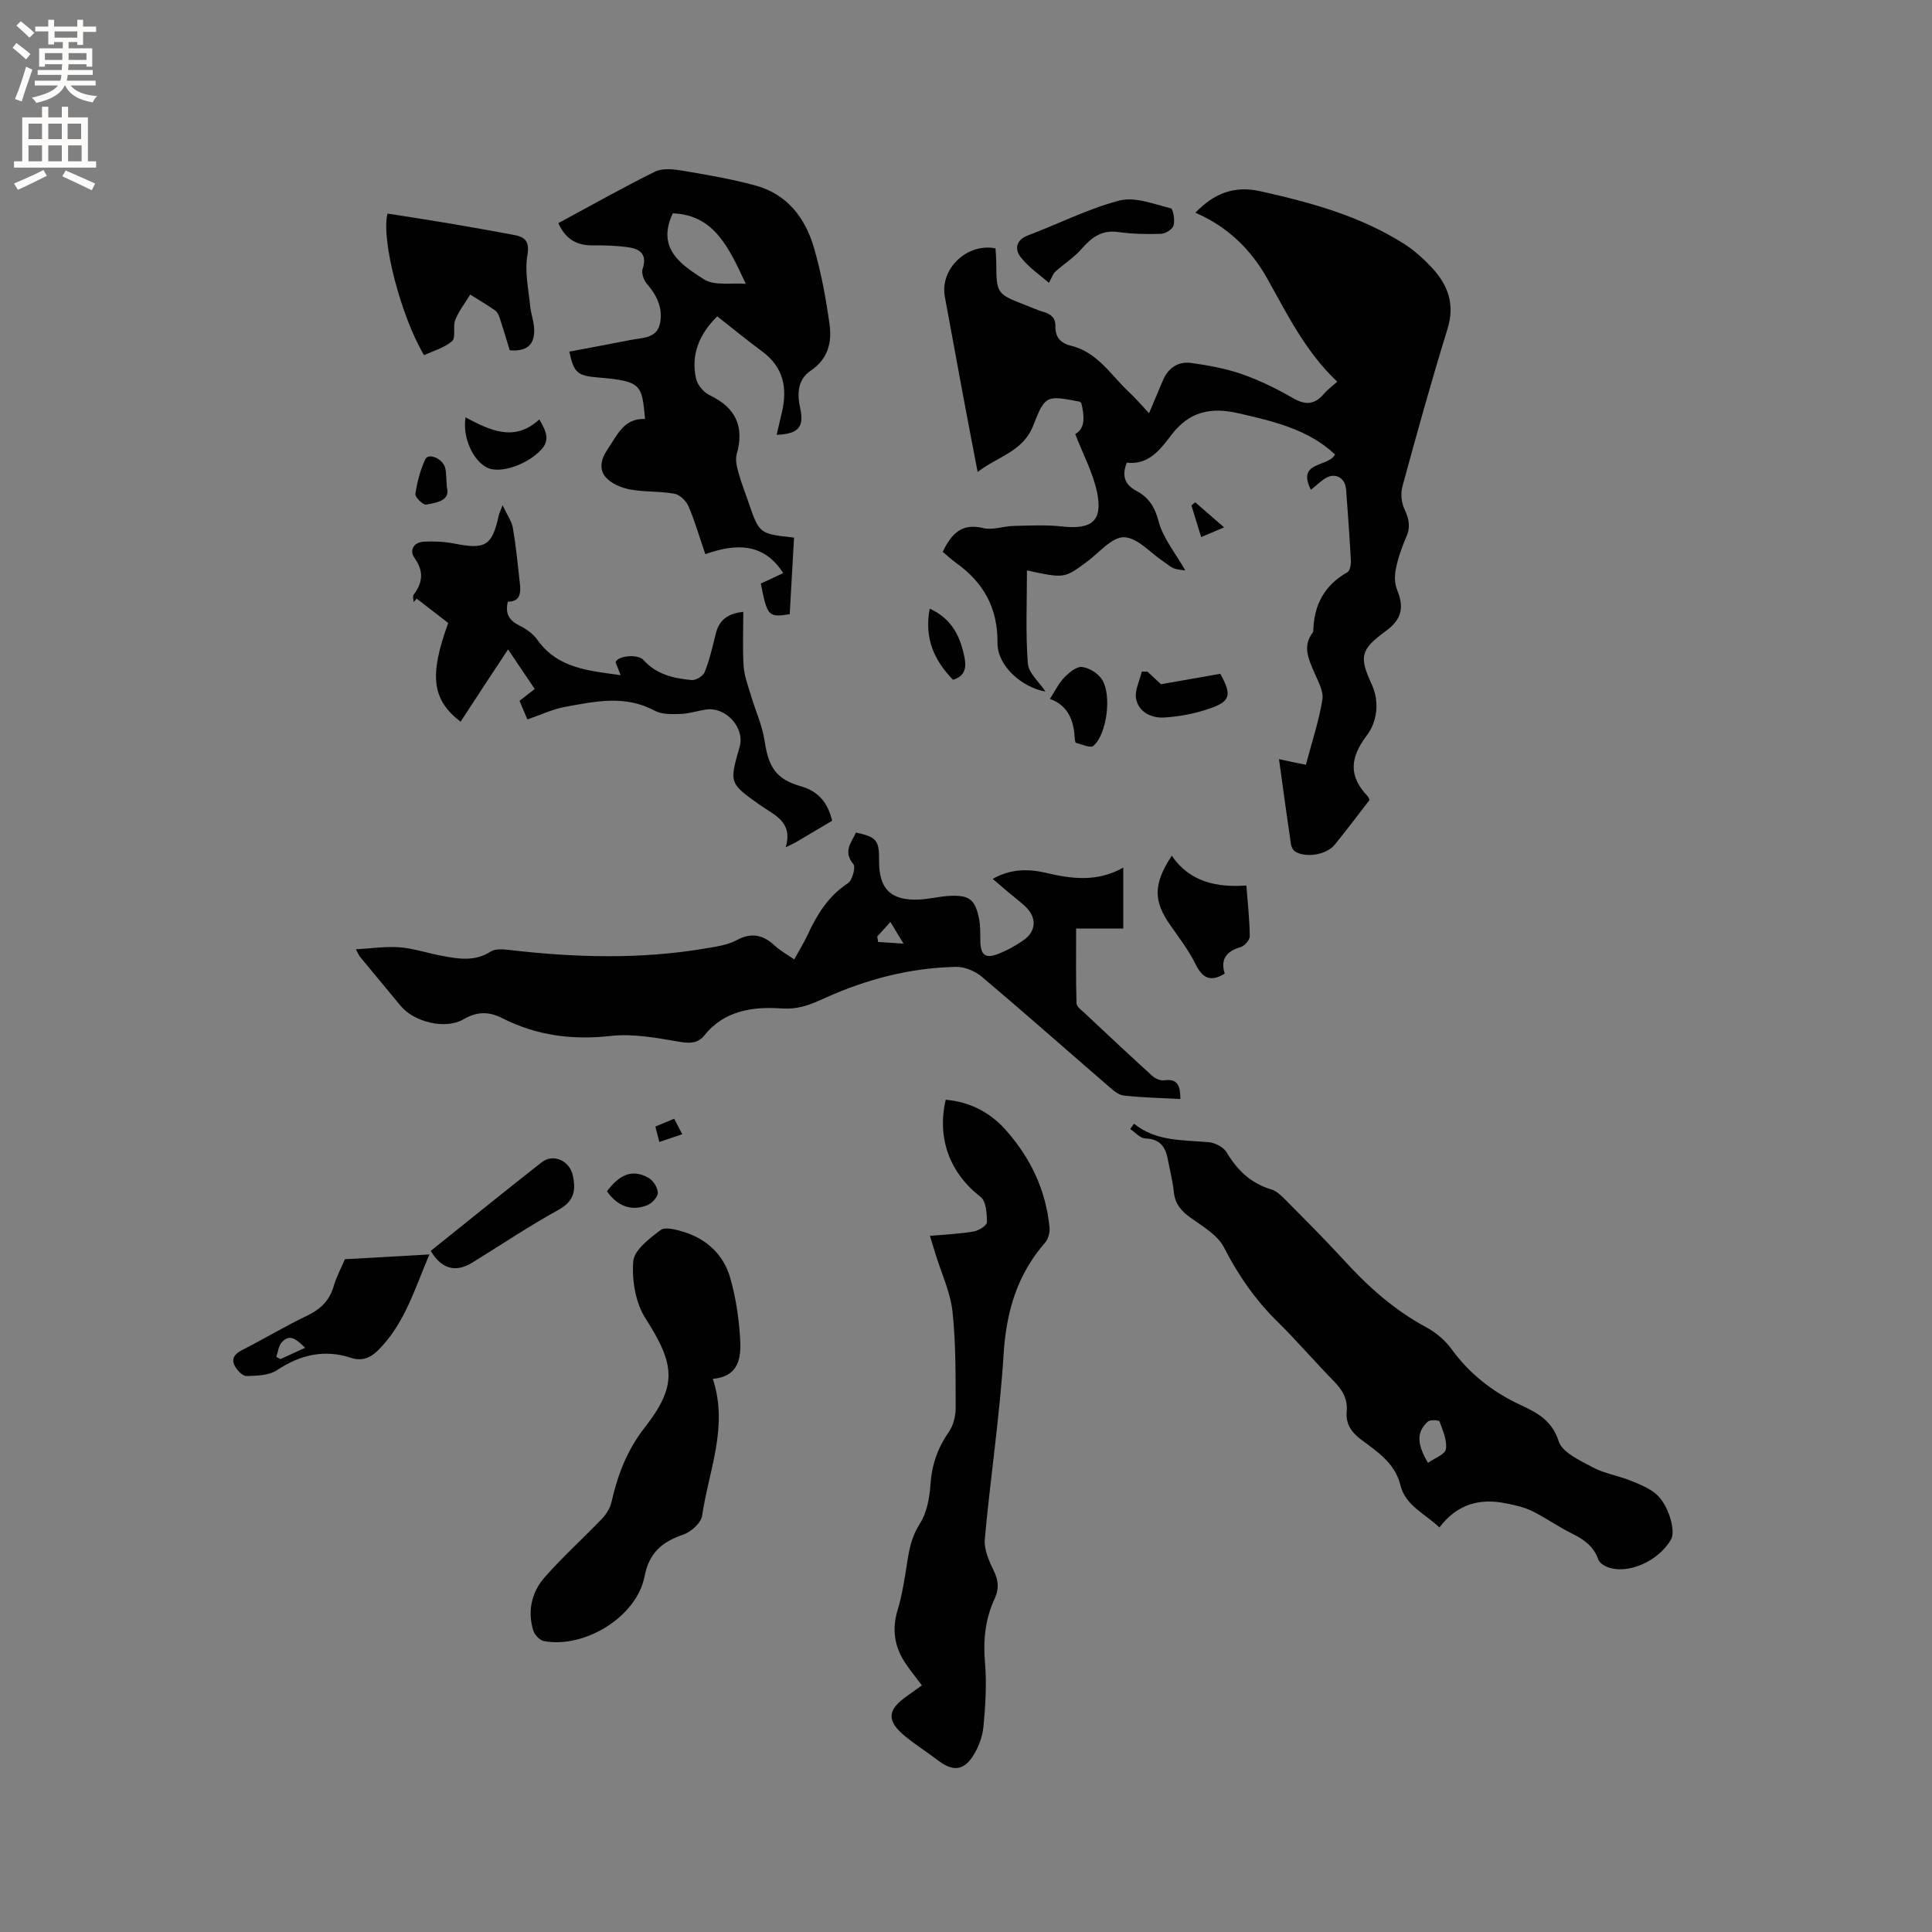<svg enable-background="new 0 0 400 400" viewBox="0 0 400 400" xmlns="http://www.w3.org/2000/svg"><rect x="0" y="0" width="400" height="400" fill="#808080" stroke="none"/><g fill="#010102"><path d="m270.37 158.34c1.27-4.82 2.71-9.11 3.42-13.51.28-1.74-.92-3.8-1.69-5.62-1.17-2.77-2.5-5.44-.28-8.29.06-.08.07-.2.08-.31.13-5.34 2.29-9.44 7.06-12.13.55-.31.77-1.65.72-2.49-.26-4.87-.62-9.73-.98-14.59-.2-2.64-2.44-3.72-4.57-2.2-.93.66-1.78 1.44-2.72 2.21-3.03-5.99 3.62-4.62 4.99-7.32-5.56-5.22-12.74-6.86-20-8.53-5.69-1.3-10.13-.41-13.87 4.48-2.23 2.91-4.65 6.29-9.24 5.75-1.06 2.71-.47 4.53 2.04 5.87 2.46 1.32 3.76 3.25 4.54 6.25.92 3.52 3.5 6.61 5.54 10.2-.79-.14-1.66-.15-2.41-.46-.77-.31-1.41-.92-2.12-1.39-2.72-1.81-5.43-4.99-8.18-5.03-2.56-.03-5.18 3.26-7.73 5.13-4.63 3.4-4.61 3.41-12.35 1.74 0 6.48-.3 12.89.18 19.25.15 2.01 2.37 3.87 3.66 5.83-4.96-.87-9.99-5.38-9.94-10.07.07-7.24-2.88-12.49-8.56-16.56-1.02-.73-1.94-1.6-2.78-2.3 1.86-3.88 4.03-5.98 8.37-4.92 1.94.48 4.19-.39 6.3-.44 3.36-.08 6.75-.26 10.07.11 6.15.68 8.45-1.15 7.2-7.14-.84-4-2.86-7.74-4.51-12 2.16-1.16 1.9-3.79 1.26-6.42-.25-.19-.33-.29-.42-.3-6.74-1.27-7.07-1.39-9.52 4.94-2.09 5.42-7.26 6.35-11.52 9.64-1.1-5.75-2.12-11.01-3.1-16.28-1.24-6.66-2.44-13.33-3.69-19.99-1.07-5.71 4.52-11.21 10.49-10.03.05.87.14 1.79.15 2.7.04 6.71.04 6.71 6.14 9.08 1.18.46 2.35.99 3.56 1.35 1.57.46 2.6 1.2 2.55 3.04-.05 2.18 1.06 3.47 3.22 3.99 5.46 1.31 8.24 6.05 11.98 9.55 1.38 1.29 2.61 2.74 4.19 4.42 1.06-2.51 1.96-4.62 2.84-6.73 1.12-2.69 3.22-4.07 6.02-3.66 3.52.51 7.09 1.15 10.42 2.32 3.68 1.29 7.24 3.05 10.62 5 2.58 1.48 4.45 1.24 6.31-.95.74-.87 1.7-1.56 2.75-2.51-6.48-6.1-10.27-13.79-14.44-21.26-3.43-6.16-8.33-10.87-14.93-13.72 3.83-3.98 7.96-5.67 13.49-4.44 10.39 2.32 20.56 5.1 29.64 10.84 2.12 1.34 4.06 3.08 5.78 4.92 3.36 3.59 4.89 7.59 3.29 12.74-3.35 10.8-6.36 21.72-9.34 32.63-.39 1.43-.21 3.33.42 4.67.92 1.95 1.31 3.62.42 5.67-.92 2.13-1.71 4.36-2.18 6.63-.3 1.41-.29 3.13.25 4.43 1.49 3.63.96 6.11-2.32 8.5-5.28 3.85-5.58 5.32-2.95 11.03 1.68 3.64 1.14 7.77-1.01 10.61-3.51 4.63-3.79 8.45.2 12.6.2.21.26.56.36.77-2.43 3.13-4.76 6.25-7.22 9.27-1.7 2.08-6 2.77-8.19 1.38-.43-.27-.77-.96-.85-1.5-.86-5.82-1.65-11.64-2.48-17.62 1.76.4 3.88.83 5.57 1.17z"/><path d="m244.38 227.54c-3.97-.21-7.87-.29-11.73-.72-1.11-.12-2.21-1.12-3.14-1.92-8.75-7.55-17.4-15.22-26.23-22.67-1.39-1.18-3.55-2.08-5.34-2.05-9.43.18-18.5 2.55-27.01 6.39-3.13 1.41-5.5 2.47-9.26 2.21-5.59-.39-11.68.37-15.78 5.53-1.31 1.65-2.89 1.76-5.05 1.4-4.76-.79-9.7-1.76-14.41-1.23-7.97.89-15.36-.08-22.44-3.68-2.78-1.41-5.2-1.41-8.04.24-3.76 2.18-10.2.56-12.96-2.74-2.85-3.42-5.69-6.85-8.52-10.29-.13-.16-.2-.37-.8-1.47 3.31-.18 6.24-.64 9.1-.41 2.93.24 5.79 1.22 8.71 1.76 3.43.64 6.81 1.25 10.11-.88.98-.64 2.65-.47 3.96-.32 13.53 1.57 27.04 1.96 40.53-.33 2.18-.37 4.51-.68 6.41-1.7 3.1-1.66 5.48-1.14 7.91 1.12 1.14 1.06 2.55 1.82 4.04 2.86 1.04-1.9 2.04-3.51 2.83-5.22 1.94-4.18 4.28-7.94 8.29-10.57.91-.6 1.64-3.31 1.12-3.94-2.19-2.62-.41-4.46.53-6.54 4.25.9 4.84 1.62 4.79 5.74-.07 5.92 2.41 8.41 8.33 8.13 2.1-.1 4.19-.66 6.29-.76 4.08-.19 5.29.75 6.09 4.77.31 1.54.21 3.16.26 4.75.09 2.7 1.03 3.5 3.57 2.54 1.86-.7 3.66-1.7 5.3-2.83 2.79-1.92 2.87-4.8.33-7.14-1.09-1-2.28-1.9-3.42-2.85-1.03-.87-2.05-1.75-3.22-2.76 3.68-2.1 7.41-2.1 11.02-1.25 5.38 1.27 10.61 1.96 16.01-1.08v12.62c-3.04 0-6.17 0-9.76 0 0 5.39-.07 10.43.08 15.47.02.72 1.07 1.46 1.75 2.09 4.61 4.33 9.22 8.66 13.9 12.91.62.57 1.7 1.06 2.48.95 3.02-.43 3.34 1.35 3.37 3.87zm-62.76-33.64c.06.38.12.75.19 1.13 1.52.1 3.03.2 5.25.34-1.2-1.99-1.88-3.11-2.71-4.49-1.08 1.2-1.9 2.11-2.73 3.02z"/><path d="m234.78 232.65c4.61 3.72 10.11 3.34 15.47 3.83 1.32.12 3.07 1.02 3.72 2.11 2.2 3.71 5.01 6.4 9.22 7.66 1.13.34 2.14 1.33 3.01 2.22 4.1 4.14 8.23 8.26 12.16 12.56 4.96 5.43 10.36 10.23 16.9 13.75 1.98 1.07 3.9 2.67 5.22 4.48 3.78 5.19 8.55 8.94 14.34 11.63 3.37 1.57 6.49 3.15 7.89 7.51.75 2.34 4.42 3.98 7.07 5.4 2.38 1.28 5.2 1.71 7.75 2.72 1.84.73 3.77 1.51 5.27 2.74 2.58 2.11 4.22 7.66 3.17 9.47-2.64 4.58-9.09 7.37-13.27 5.67-.7-.28-1.56-.87-1.78-1.51-.96-2.74-2.99-4.17-5.47-5.39-2.84-1.4-5.45-3.28-8.29-4.67-1.66-.81-3.56-1.21-5.39-1.58-5.37-1.09-10.06.11-13.75 4.99-3.06-2.92-7.05-4.5-8.09-8.78-1.12-4.56-4.74-6.87-8.09-9.38-2.06-1.54-3.26-3.29-3.02-5.84.25-2.68-.98-4.57-2.77-6.4-3.93-4.01-7.59-8.29-11.59-12.23-4.57-4.51-8.12-9.6-11.05-15.35-1.32-2.58-4.42-4.35-6.95-6.17-1.93-1.39-3.19-2.86-3.43-5.3-.23-2.31-.84-4.58-1.27-6.86-.49-2.58-1.7-4.14-4.65-4.23-1.05-.03-2.07-1.26-3.11-1.94.26-.36.52-.73.78-1.11zm60.87 70.22c1.35-.97 3.55-1.75 3.71-2.84.28-1.82-.65-3.87-1.32-5.74-.1-.27-1.91-.4-2.39.02-2.58 2.26-2.14 4.93 0 8.56z"/><path d="m115.6 46.2c6.76-3.65 13.29-7.34 20.01-10.66 1.54-.76 3.77-.53 5.6-.22 5.09.86 10.19 1.73 15.17 3.08 6.52 1.76 10.31 6.65 12.12 12.82 1.51 5.16 2.49 10.51 3.24 15.85.53 3.76-.27 7.25-3.91 9.69-2.68 1.8-2.83 4.73-2.16 7.75.87 3.9-.36 5.33-4.88 5.52.37-1.57.72-3.06 1.07-4.55 1.21-5.06.4-9.43-4.06-12.72-3.13-2.31-6.14-4.78-9.3-7.26-3.84 3.79-5.46 8-4.39 12.9.29 1.31 1.59 2.84 2.83 3.43 5.37 2.57 7.22 6.45 5.59 12.19-.32 1.12 0 2.52.32 3.7.59 2.14 1.41 4.21 2.13 6.31 2.22 6.48 2.22 6.48 9.42 7.28-.3 5.28-.6 10.6-.9 15.86-4.43.68-4.63.46-5.98-6.36.83-.38 1.69-.77 2.54-1.17.74-.35 1.48-.71 2.09-1-4.07-6.32-9.82-6.13-16.12-3.91-1.23-3.58-2.16-6.82-3.48-9.9-.48-1.12-1.8-2.41-2.93-2.61-3-.55-6.13-.32-9.13-.87-1.79-.33-3.84-1.18-5.02-2.47-1.52-1.67-1.06-3.82.3-5.82 2.02-2.97 3.4-6.52 7.78-6.31-.66-7.14-.7-7.82-9.62-8.59-4.29-.37-5.1-.83-6.06-5.36 4.23-.8 8.46-1.58 12.68-2.41 2.34-.46 5.33-.31 6.04-3.21.76-3.12-.48-5.94-2.65-8.4-.66-.75-1.18-2.26-.89-3.12.97-2.87-.43-4.09-2.83-4.44-2.5-.37-5.05-.45-7.58-.42-3.18.01-5.49-1.18-7.04-4.6zm23.69-2.03c-3.46 7.35 1.86 10.7 6.43 13.65 2.19 1.41 5.75.7 8.69.94-3.45-7.32-6.46-14.28-15.12-14.59z"/><path d="m195.8 227.69c4.96.43 9.12 2.56 12.4 6.23 5.13 5.75 8.35 12.46 9.09 20.2.1 1.03-.25 2.4-.92 3.16-5.82 6.66-8.05 14.38-8.59 23.18-.79 12.77-2.74 25.47-3.89 38.23-.19 2.11.88 4.5 1.86 6.52.97 1.99 1.12 3.74.21 5.7-1.96 4.22-2.44 8.59-2.03 13.27.38 4.4.1 8.9-.32 13.32-.2 2.12-1.05 4.37-2.22 6.15-1.98 3.01-4.22 3.07-7.1.88-2.19-1.67-4.52-3.15-6.67-4.87-4.1-3.29-4.03-5.58.13-8.49 1.03-.72 2.05-1.47 3.12-2.23-1.17-1.56-2.3-2.95-3.3-4.42-2.35-3.43-2.97-7.06-1.73-11.16.97-3.22 1.47-6.6 1.99-9.94.44-2.8.96-5.38 2.6-7.93 1.46-2.26 2.02-5.34 2.21-8.11.27-4.06 1.47-7.56 3.79-10.88.94-1.35 1.43-3.29 1.43-4.96-.02-6.67.06-13.38-.66-20-.44-4.01-2.27-7.87-3.48-11.8-.36-1.19-.73-2.38-1.19-3.87 3.25-.29 6.18-.41 9.05-.9 1.05-.18 2.75-1.25 2.75-1.92 0-1.79-.16-4.36-1.31-5.25-6.26-4.81-9.11-12.04-7.22-20.11z"/><path d="m147.58 285.48c3.29 9.95-.87 19.04-2.21 28.33-.22 1.51-2.34 3.39-3.97 3.94-4.39 1.5-7.02 3.78-7.97 8.68-1.6 8.27-12.36 14.92-20.82 13.34-.87-.16-1.94-1.31-2.21-2.21-1.22-4.03-.33-7.92 2.35-10.98 3.74-4.26 7.99-8.08 11.92-12.18.89-.93 1.66-2.2 1.94-3.44 1.27-5.6 3.19-10.68 6.86-15.39 6.88-8.81 6.23-13.12.16-22.63-2.06-3.23-2.83-7.91-2.52-11.8.19-2.34 3.35-4.73 5.66-6.47.97-.73 3.25-.08 4.8.39 4.76 1.47 8.2 4.69 9.58 9.4 1.17 4.01 1.8 8.25 2.07 12.43.25 3.93-.01 8.07-5.64 8.59z"/><path d="m105.15 124.57c-.63 2.56.34 3.94 2.46 4.98 1.39.68 2.8 1.71 3.68 2.96 4.2 5.88 10.58 6.35 17.2 7.28-.41-1.06-.72-1.87-1.04-2.68.43-1.35 4.61-1.77 5.77-.47 2.67 3.01 6.28 3.82 9.99 4.16.87.08 2.37-.84 2.69-1.65 1-2.54 1.63-5.24 2.28-7.9.69-2.86 2.47-4.24 5.71-4.57 0 3.89-.17 7.57.07 11.23.13 2.03.9 4.02 1.49 6 .94 3.2 2.39 6.3 2.87 9.56.78 5.28 2.33 7.86 7.46 9.31 3.74 1.06 5.61 3.46 6.51 7.15-2.57 1.52-5.11 3.03-7.66 4.53-.44.26-.92.45-1.96.95 1.57-5.3-2.4-6.66-5.3-8.72-6.39-4.55-6.4-4.53-4.23-12.09 1.1-3.84-2.76-8.23-6.85-7.71-1.78.23-3.53.87-5.31.92-1.83.06-3.95.14-5.47-.68-6.11-3.3-12.33-1.9-18.52-.78-2.56.46-4.99 1.64-7.8 2.6-.58-1.38-1.09-2.58-1.63-3.85 1.08-.84 1.99-1.54 3.15-2.45-1.77-2.63-3.51-5.22-5.52-8.2-1.77 2.68-3.38 5.11-4.98 7.55-1.62 2.47-3.23 4.94-4.85 7.42-5.93-4.55-6.54-9.52-2.56-20.44-2.13-1.64-4.32-3.33-6.52-5.03-.22.23-.44.47-.66.7 0-.52-.22-1.2.03-1.54 1.9-2.53 2.13-4.86.15-7.62-1.11-1.55-.13-3.23 1.92-3.34 2.08-.11 4.24-.02 6.28.38 6.53 1.29 7.88.5 9.29-5.91.09-.39.28-.75.77-2.02.94 2.03 1.89 3.32 2.13 4.73.64 3.74 1.01 7.54 1.43 11.32.24 2.02.17 3.93-2.47 3.92z"/><path d="m105.54 72.53c-.69-2.23-1.34-4.44-2.06-6.63-.2-.59-.49-1.29-.96-1.62-1.67-1.17-3.44-2.2-5.17-3.29-1.06 1.74-2.35 3.4-3.1 5.27-.54 1.35.19 3.61-.64 4.35-1.57 1.4-3.86 2.01-5.81 2.93-4.8-8.04-8.94-23.97-7.57-29.32 4.21.66 8.46 1.3 12.7 2.02 4.49.76 8.96 1.56 13.44 2.39 2.41.45 3.32 1.35 2.81 4.33-.58 3.32.25 6.9.58 10.36.15 1.57.74 3.11.83 4.68.17 3.4-1.49 4.79-5.05 4.53z"/><path d="m71.41 260.71c5.64-.32 11.22-.63 17.49-.99-3.07 7.23-5.14 14.34-10.54 19.76-1.59 1.59-3.31 2.42-5.69 1.64-5.51-1.8-10.49-.65-15.31 2.55-1.67 1.11-4.19 1.18-6.33 1.22-.83.02-1.98-1.22-2.45-2.15-.73-1.44.01-2.44 1.52-3.21 4.53-2.3 8.89-4.94 13.47-7.13 2.76-1.33 4.63-3.07 5.5-6.06.54-1.91 1.52-3.7 2.34-5.63zm-8.23 18.33c-1.72-1.62-3.12-3.06-4.86-1.11-.66.74-.76 1.98-1.12 3 .29.15.59.3.88.45 1.6-.73 3.2-1.46 5.1-2.34z"/><path d="m258.05 183.34c.29 3.79.67 7.15.7 10.51.01.76-1.07 1.99-1.88 2.23-2.95.87-4.25 2.52-3.3 5.5-2.95 1.79-4.61.95-6.04-1.95-1.39-2.82-3.34-5.38-5.16-7.97-3.59-5.11-3.66-8.54.23-14.5 3.77 5.53 9.4 6.59 15.45 6.18z"/><path d="m89.18 258.98c7.65-6.12 15.27-12.31 23-18.36 2.33-1.82 5.65-.35 6.36 2.55.76 3.13.41 5.48-2.9 7.31-6.09 3.36-11.9 7.25-17.82 10.91-3.47 2.15-6.4 1.37-8.64-2.41z"/><path d="m217.17 58.56c-1.85-1.62-4.21-3.2-5.86-5.33-1.2-1.54-1.07-3.52 1.51-4.49 6.34-2.39 12.45-5.53 18.96-7.22 3.21-.83 7.11.74 10.61 1.6.5.12.89 2.45.59 3.55-.22.79-1.67 1.71-2.6 1.74-2.95.1-5.95.04-8.87-.37-3.41-.48-5.5 1.11-7.58 3.49-1.55 1.79-3.65 3.1-5.43 4.71-.46.39-.65 1.08-1.33 2.32z"/><path d="m237.58 139.06c1.14 1.06 2.28 2.13 2.79 2.6 4.49-.79 8.42-1.48 12.29-2.16 2.38 4.36 2.13 5.68-2.13 7.17-3.01 1.05-6.26 1.68-9.45 1.88-2.6.16-5.31-1.04-5.86-3.85-.34-1.74.74-3.77 1.18-5.66.4.01.79.02 1.18.02z"/><path d="m217.37 144.7c1.06-1.63 1.8-3.21 2.95-4.4 1-1.03 2.54-2.34 3.69-2.21 1.5.17 3.36 1.33 4.17 2.63 2.05 3.27.95 11.34-1.8 13.7-.6.52-2.4-.31-3.62-.63-.18-.05-.23-.78-.26-1.19-.23-3.6-1.45-6.57-5.13-7.9z"/><path d="m96.39 86.42c5.01 2.65 10.09 5.19 15.27.42 1.43 2.45 2.24 4.24.42 6.23-2.85 3.12-8.51 5.06-11.19 3.77-2.95-1.43-5.18-6.28-4.5-10.42z"/><path d="m192.49 126.01c4.62 2.11 6.38 5.85 7.22 10.22.38 2.01.08 3.78-2.4 4.51-3.82-3.95-6.01-8.48-4.82-14.73z"/><path d="m125.66 246.64c2.24-2.96 4.91-4.92 8.65-2.75.95.55 1.87 2.01 1.88 3.06.01.87-1.18 2.15-2.13 2.55-3.28 1.36-6.23.24-8.4-2.86z"/><path d="m92.52 100.89c.77 2.69-1.97 3.19-4.3 3.58-.64.11-2.31-1.54-2.22-2.19.36-2.45 1.01-4.94 2.05-7.19.64-1.38 3.58-.18 4.11 1.74.27 1 .2 2.1.36 4.06z"/><path d="m248.69 111.2c-.75-2.43-1.38-4.49-2.02-6.56.26-.21.53-.43.79-.64 1.84 1.6 3.68 3.19 5.97 5.18-2.05.87-3.19 1.36-4.74 2.02z"/><path d="m141.26 234.83c-1.76.59-3.13 1.05-4.75 1.6-.27-1.04-.51-1.98-.83-3.19 1.32-.55 2.52-1.05 3.9-1.62.56 1.08 1.03 1.97 1.68 3.21z"/></g><path d="m2.6 9.9.8-1c.9.7 1.9 1.4 2.9 2.3l-.9 1.1c-1.1-1-2-1.8-2.8-2.4zm.5 10.6c.9-2.1 1.6-4.3 2.3-6.7.4.2.8.4 1.3.6-.7 2.1-1.5 4.3-2.2 6.6zm.3-15.2.9-.9c1 .8 2 1.6 2.8 2.4l-1 1c-.9-.9-1.8-1.7-2.7-2.5zm12.6-1.2h1.2v1.4h2.7v1.1h-2.7v2.7h-1.2v-.6h-1.8v1.3h4.9v3.8h-1.2v-.5h-3.7c0 .4-.1.9-.1 1.2h5.1v1h-5.2c0 .5-.1.9-.2 1.2h6v1h-5.2c1.1 1.3 2.9 2 5.5 2.2-.4.4-.7.8-.9 1.3-2.9-.5-4.8-1.6-5.7-3.5h-.1c-.8 1.7-2.7 2.9-5.9 3.6-.2-.4-.6-.8-.9-1.1 2.8-.6 4.6-1.4 5.4-2.5h-4.8v-1h5.3c.1-.3.2-.7.2-1.2h-4.9v-1h5c0-.4 0-.8.1-1.2h-3.6v.5h-1.2v-3.8h4.9v-1.3h-1.8v.5h-1.2v-2.7h-2.7v-1h2.7v-1.4h1.2v1.4h4.8zm-6.7 8.3h3.6c0-.4 0-.9 0-1.4h-3.6zm1.9-4.6h4.8v-1.3h-4.7v1.3zm6.7 3.2h-3.7v1.4h3.7z" fill="#fcfbfa"/><path d="m8.7 22.1h1.3v2.2h2.8v-2.2h1.3v2.2h4.1v9.1h1.7v1.3h-17v-1.3h1.7v-9.1h4.1zm.3 13.1.7 1.2c-1.8.9-3.8 1.9-6 2.9-.2-.4-.5-.8-.8-1.3 2.3-1 4.4-1.9 6.1-2.8zm-3.1-6.4h2.8v-3.2h-2.8zm0 4.6h2.8v-3.3h-2.8zm4.1-4.6h2.8v-3.2h-2.8zm0 4.6h2.8v-3.3h-2.8zm3.6 1.9c2.1.9 4.1 1.8 6.1 2.7l-.7 1.4c-2.2-1.1-4.2-2-6.1-2.9zm3.2-9.7h-2.8v3.2h2.8zm-2.7 7.8h2.8v-3.3h-2.8z" fill="#fcfbfa"/></svg>